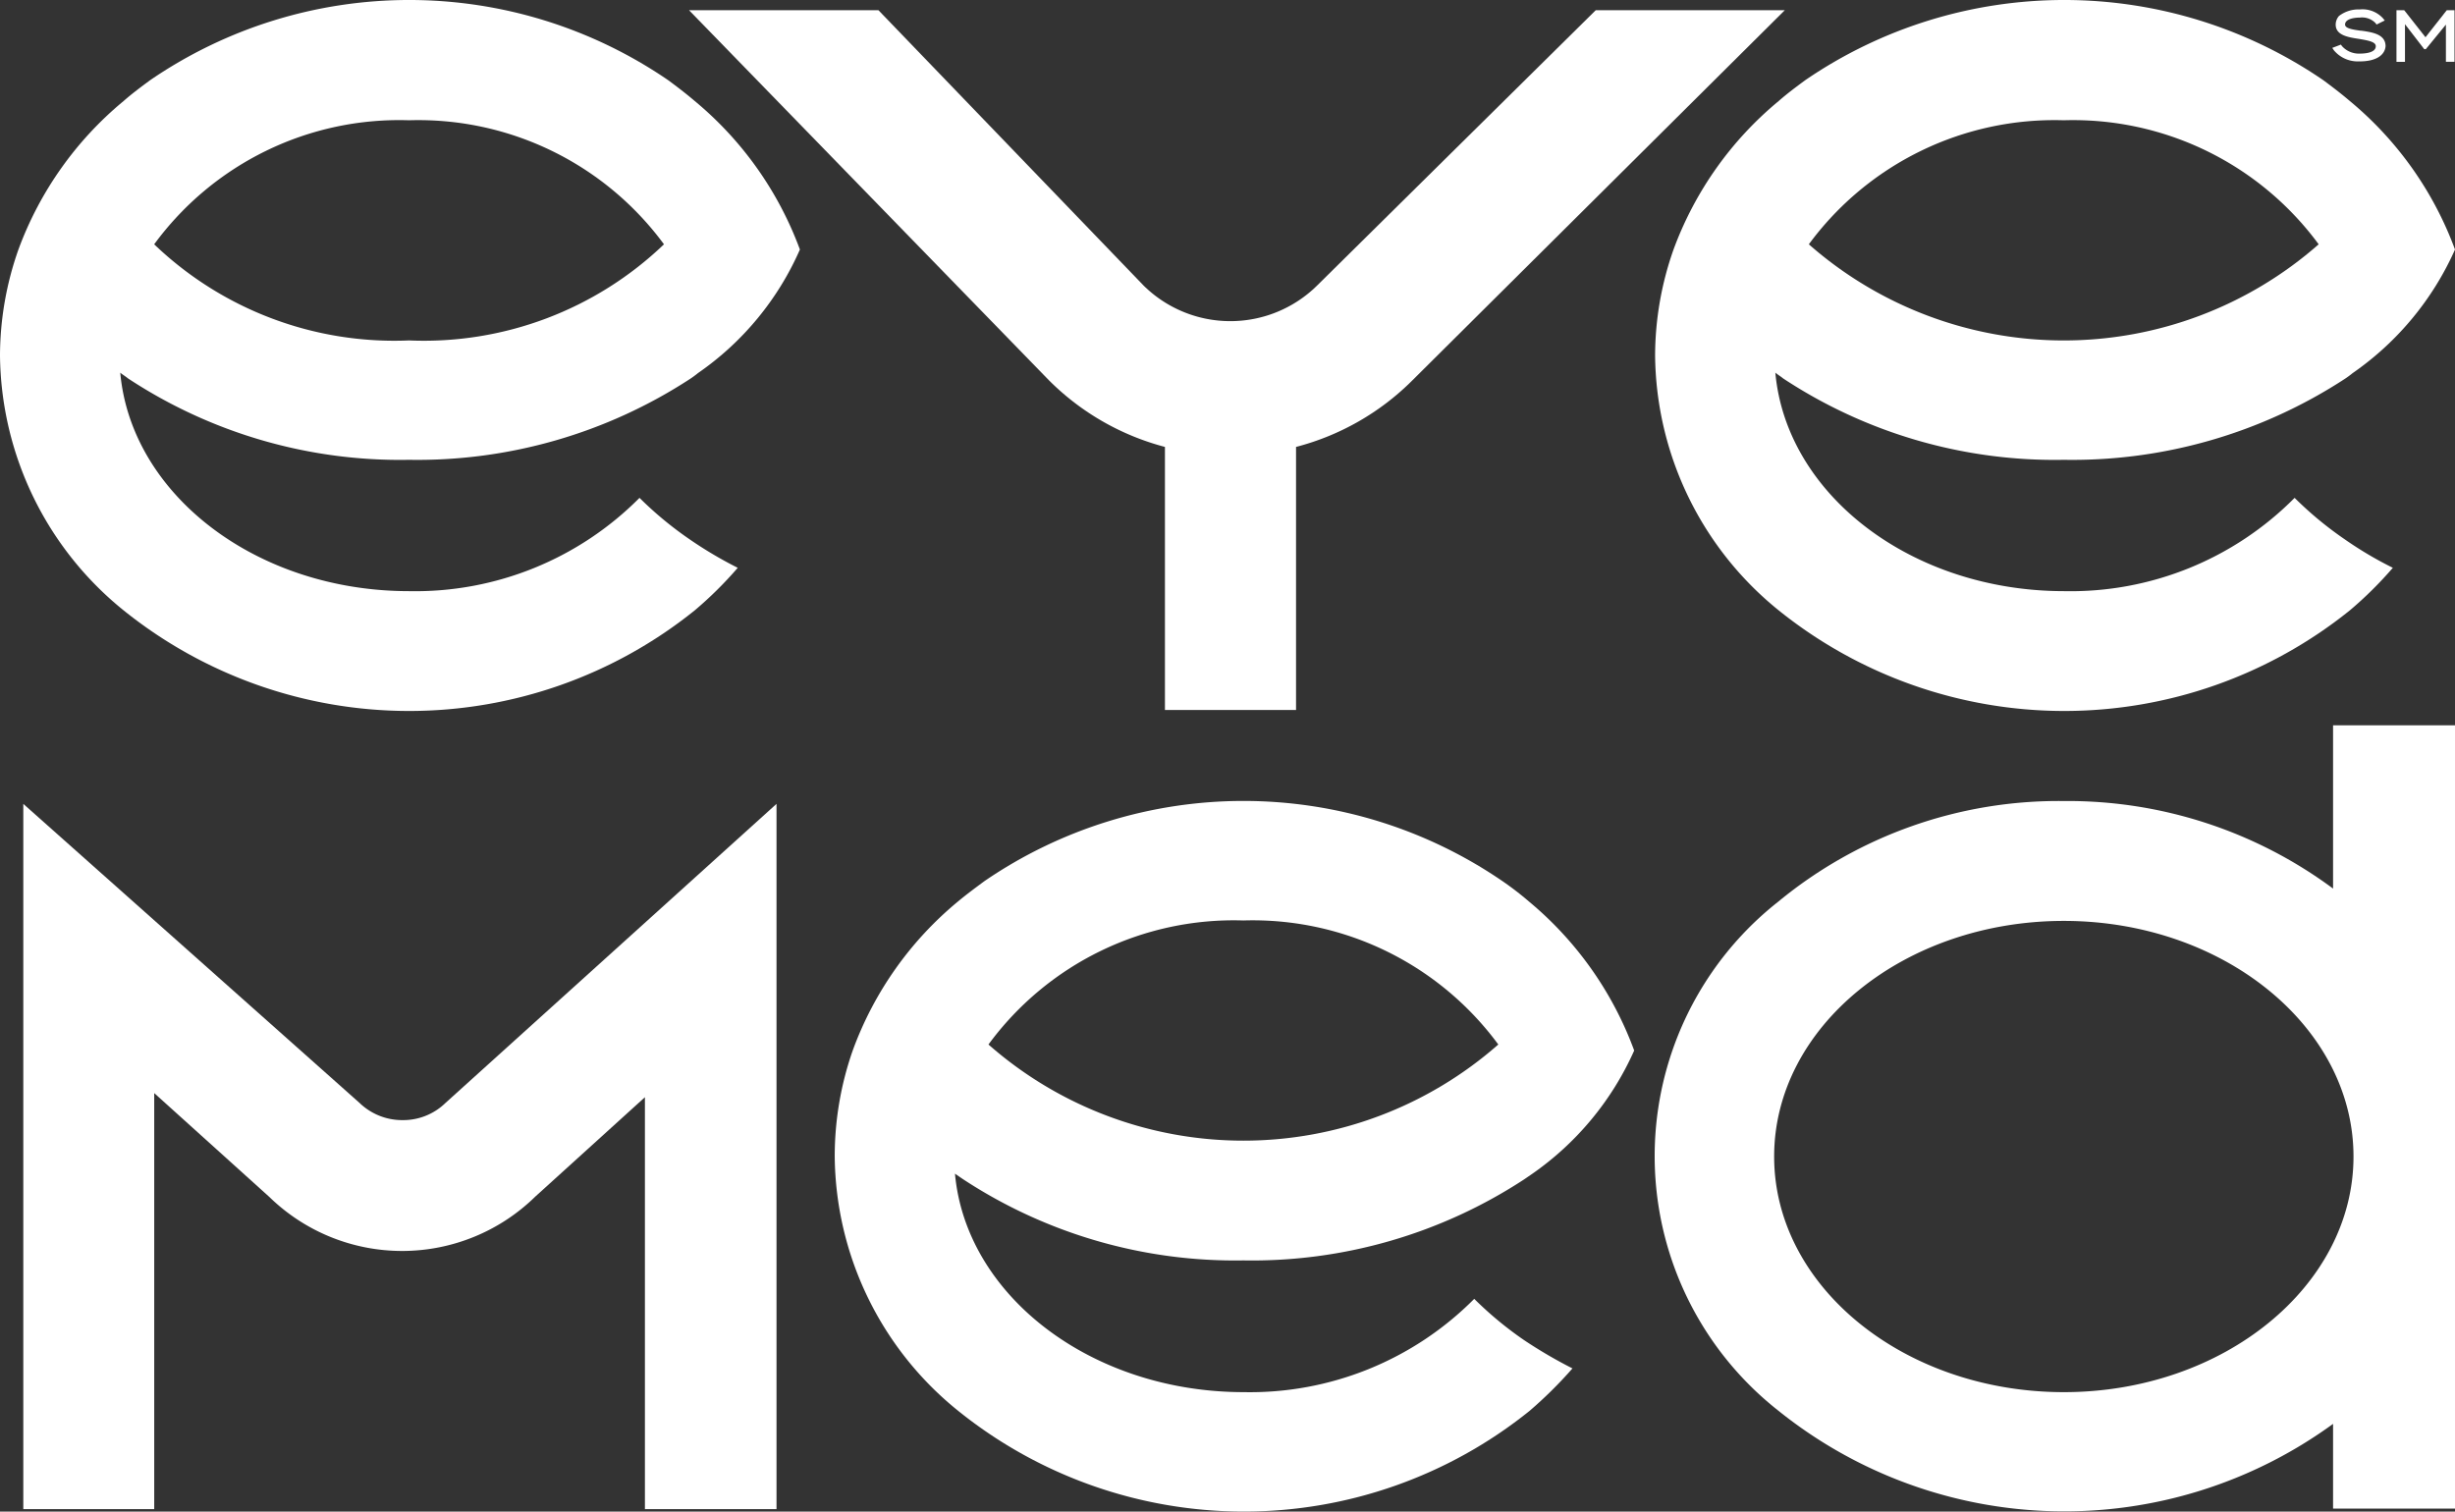 <svg xmlns="http://www.w3.org/2000/svg" width="55.41" height="34.123" viewBox="0 0 55.41 34.123">
  <rect x="0" y="0" width="55.41" height="34.123" fill="#333333" stroke="none"/>
  <g id="eyemed-logo-vector" transform="translate(0 0)">
    <path id="Path_14158" data-name="Path 14158" d="M239.526,346.971a11.213,11.213,0,0,0,6.335-1.829l.175-.12a6.717,6.717,0,0,0,2.309-2.789,7.924,7.924,0,0,0-2.373-3.362,6.937,6.937,0,0,0-.6-.462,10.345,10.345,0,0,0-11.692,0c-.2.148-.406.3-.6.462a7.845,7.845,0,0,0-2.373,3.362,7.23,7.23,0,0,0-.406,2.392,7.456,7.456,0,0,0,2.789,5.744,10.281,10.281,0,0,0,12.892,0,9.53,9.53,0,0,0,.97-.96,10.529,10.529,0,0,1-1.09-.637,8.067,8.067,0,0,1-1.127-.933,7.135,7.135,0,0,1-5.2,2.106c-3.445,0-6.271-2.18-6.52-4.932l.175.12a11.175,11.175,0,0,0,6.335,1.838m0-7.674a6.88,6.88,0,0,1,5.753,2.8,8.711,8.711,0,0,1-11.507,0,6.867,6.867,0,0,1,5.753-2.8" transform="translate(-211.461 -318.518)" fill="#fff"/>
    <path id="Path_14159" data-name="Path 14159" d="M46.046,353.221H49V337.3l-7.471,6.751a1.368,1.368,0,0,1-.97.388,1.385,1.385,0,0,1-.97-.388L32,337.3v15.921h2.955v-9.392l2.6,2.346a4.293,4.293,0,0,0,6-.009l2.475-2.244v9.3Z" transform="translate(-31.474 -319.153)" fill="#fff"/>
    <path id="Path_14160" data-name="Path 14160" d="M440.026,151.18a11.265,11.265,0,0,0,6.344-1.829,2.145,2.145,0,0,0,.175-.129,6.718,6.718,0,0,0,2.309-2.789,7.9,7.9,0,0,0-2.373-3.352c-.194-.166-.4-.323-.6-.471a10.345,10.345,0,0,0-11.692,0c-.2.148-.406.3-.6.471a7.874,7.874,0,0,0-2.373,3.352,7.239,7.239,0,0,0-.416,2.392,7.487,7.487,0,0,0,2.789,5.753,10.281,10.281,0,0,0,12.892,0,8.662,8.662,0,0,0,.97-.96,8.468,8.468,0,0,1-1.09-.646,8.067,8.067,0,0,1-1.127-.933,7.12,7.12,0,0,1-5.2,2.106c-3.445,0-6.271-2.179-6.52-4.932.055.046.12.083.175.129a11.126,11.126,0,0,0,6.335,1.838m0-7.665a6.88,6.88,0,0,1,5.753,2.8,8.711,8.711,0,0,1-11.507,0,6.88,6.88,0,0,1,5.753-2.8" transform="translate(-393.444 -140.8)" fill="#fff"/>
    <path id="Path_14161" data-name="Path 14161" d="M35.535,151.18a11.265,11.265,0,0,0,6.344-1.829,2.135,2.135,0,0,0,.175-.129,6.623,6.623,0,0,0,2.3-2.789,7.9,7.9,0,0,0-2.373-3.352c-.194-.166-.4-.323-.6-.471a10.345,10.345,0,0,0-11.692,0c-.2.148-.406.3-.6.471a7.874,7.874,0,0,0-2.373,3.352,7.238,7.238,0,0,0-.416,2.392,7.488,7.488,0,0,0,2.789,5.753,10.281,10.281,0,0,0,12.892,0,8.66,8.66,0,0,0,.97-.96,9.146,9.146,0,0,1-1.09-.646,8.065,8.065,0,0,1-1.127-.933,7.135,7.135,0,0,1-5.2,2.106c-3.445,0-6.271-2.179-6.52-4.932.055.046.12.083.175.129a11.156,11.156,0,0,0,6.344,1.838m0-7.665a6.88,6.88,0,0,1,5.753,2.8,7.831,7.831,0,0,1-5.753,2.17,7.831,7.831,0,0,1-5.753-2.17,6.855,6.855,0,0,1,5.753-2.8" transform="translate(-26.3 -140.8)" fill="#fff"/>
    <path id="Path_14162" data-name="Path 14162" d="M219.431,143.3h-4.267l-6.289,6.215a2.787,2.787,0,0,1-3.916,0l-5.984-6.215H194.7l8.127,8.358a5.775,5.775,0,0,0,2.614,1.5v5.938H208.4v-5.938a5.758,5.758,0,0,0,2.623-1.5Z" transform="translate(-179.148 -143.069)" fill="#fff"/>
    <path id="Path_14163" data-name="Path 14163" d="M446.012,321.785h0a10.056,10.056,0,0,0-6.077-1.976,9.94,9.94,0,0,0-6.446,2.272,7.31,7.31,0,0,0,0,11.488,10.3,10.3,0,0,0,12.523.3v1.912h2.752V318.1h-2.752Zm-6.077,11.368c-3.6,0-6.538-2.383-6.538-5.319s2.937-5.319,6.538-5.319,6.538,2.392,6.538,5.319-2.937,5.319-6.538,5.319" transform="translate(-393.354 -301.726)" fill="#fff"/>
    <path id="Path_14164" data-name="Path 14164" d="M612,143.3h.175l.48.61.48-.61h.175v1.164h-.194v-.84l-.453.554h-.037l-.434-.563v.85H612Z" transform="translate(-557.911 -143.069)" fill="#fff"/>
    <path id="Path_14165" data-name="Path 14165" d="M596.919,144.273a.7.7,0,0,1-.582-.249l-.037-.055.194-.074.028.037a.513.513,0,0,0,.4.166c.083,0,.36-.009.36-.166,0-.1-.166-.129-.379-.166-.249-.037-.526-.083-.526-.323a.3.3,0,0,1,.074-.194.724.724,0,0,1,.471-.148.626.626,0,0,1,.517.194l.046.055-.185.092-.028-.037a.423.423,0,0,0-.351-.12c-.12,0-.332.028-.332.157,0,.083.148.111.351.139h.018c.259.037.545.083.545.351-.018.212-.231.342-.582.342" transform="translate(-543.66 -142.888)" fill="#fff"/>
  </g>
</svg>
